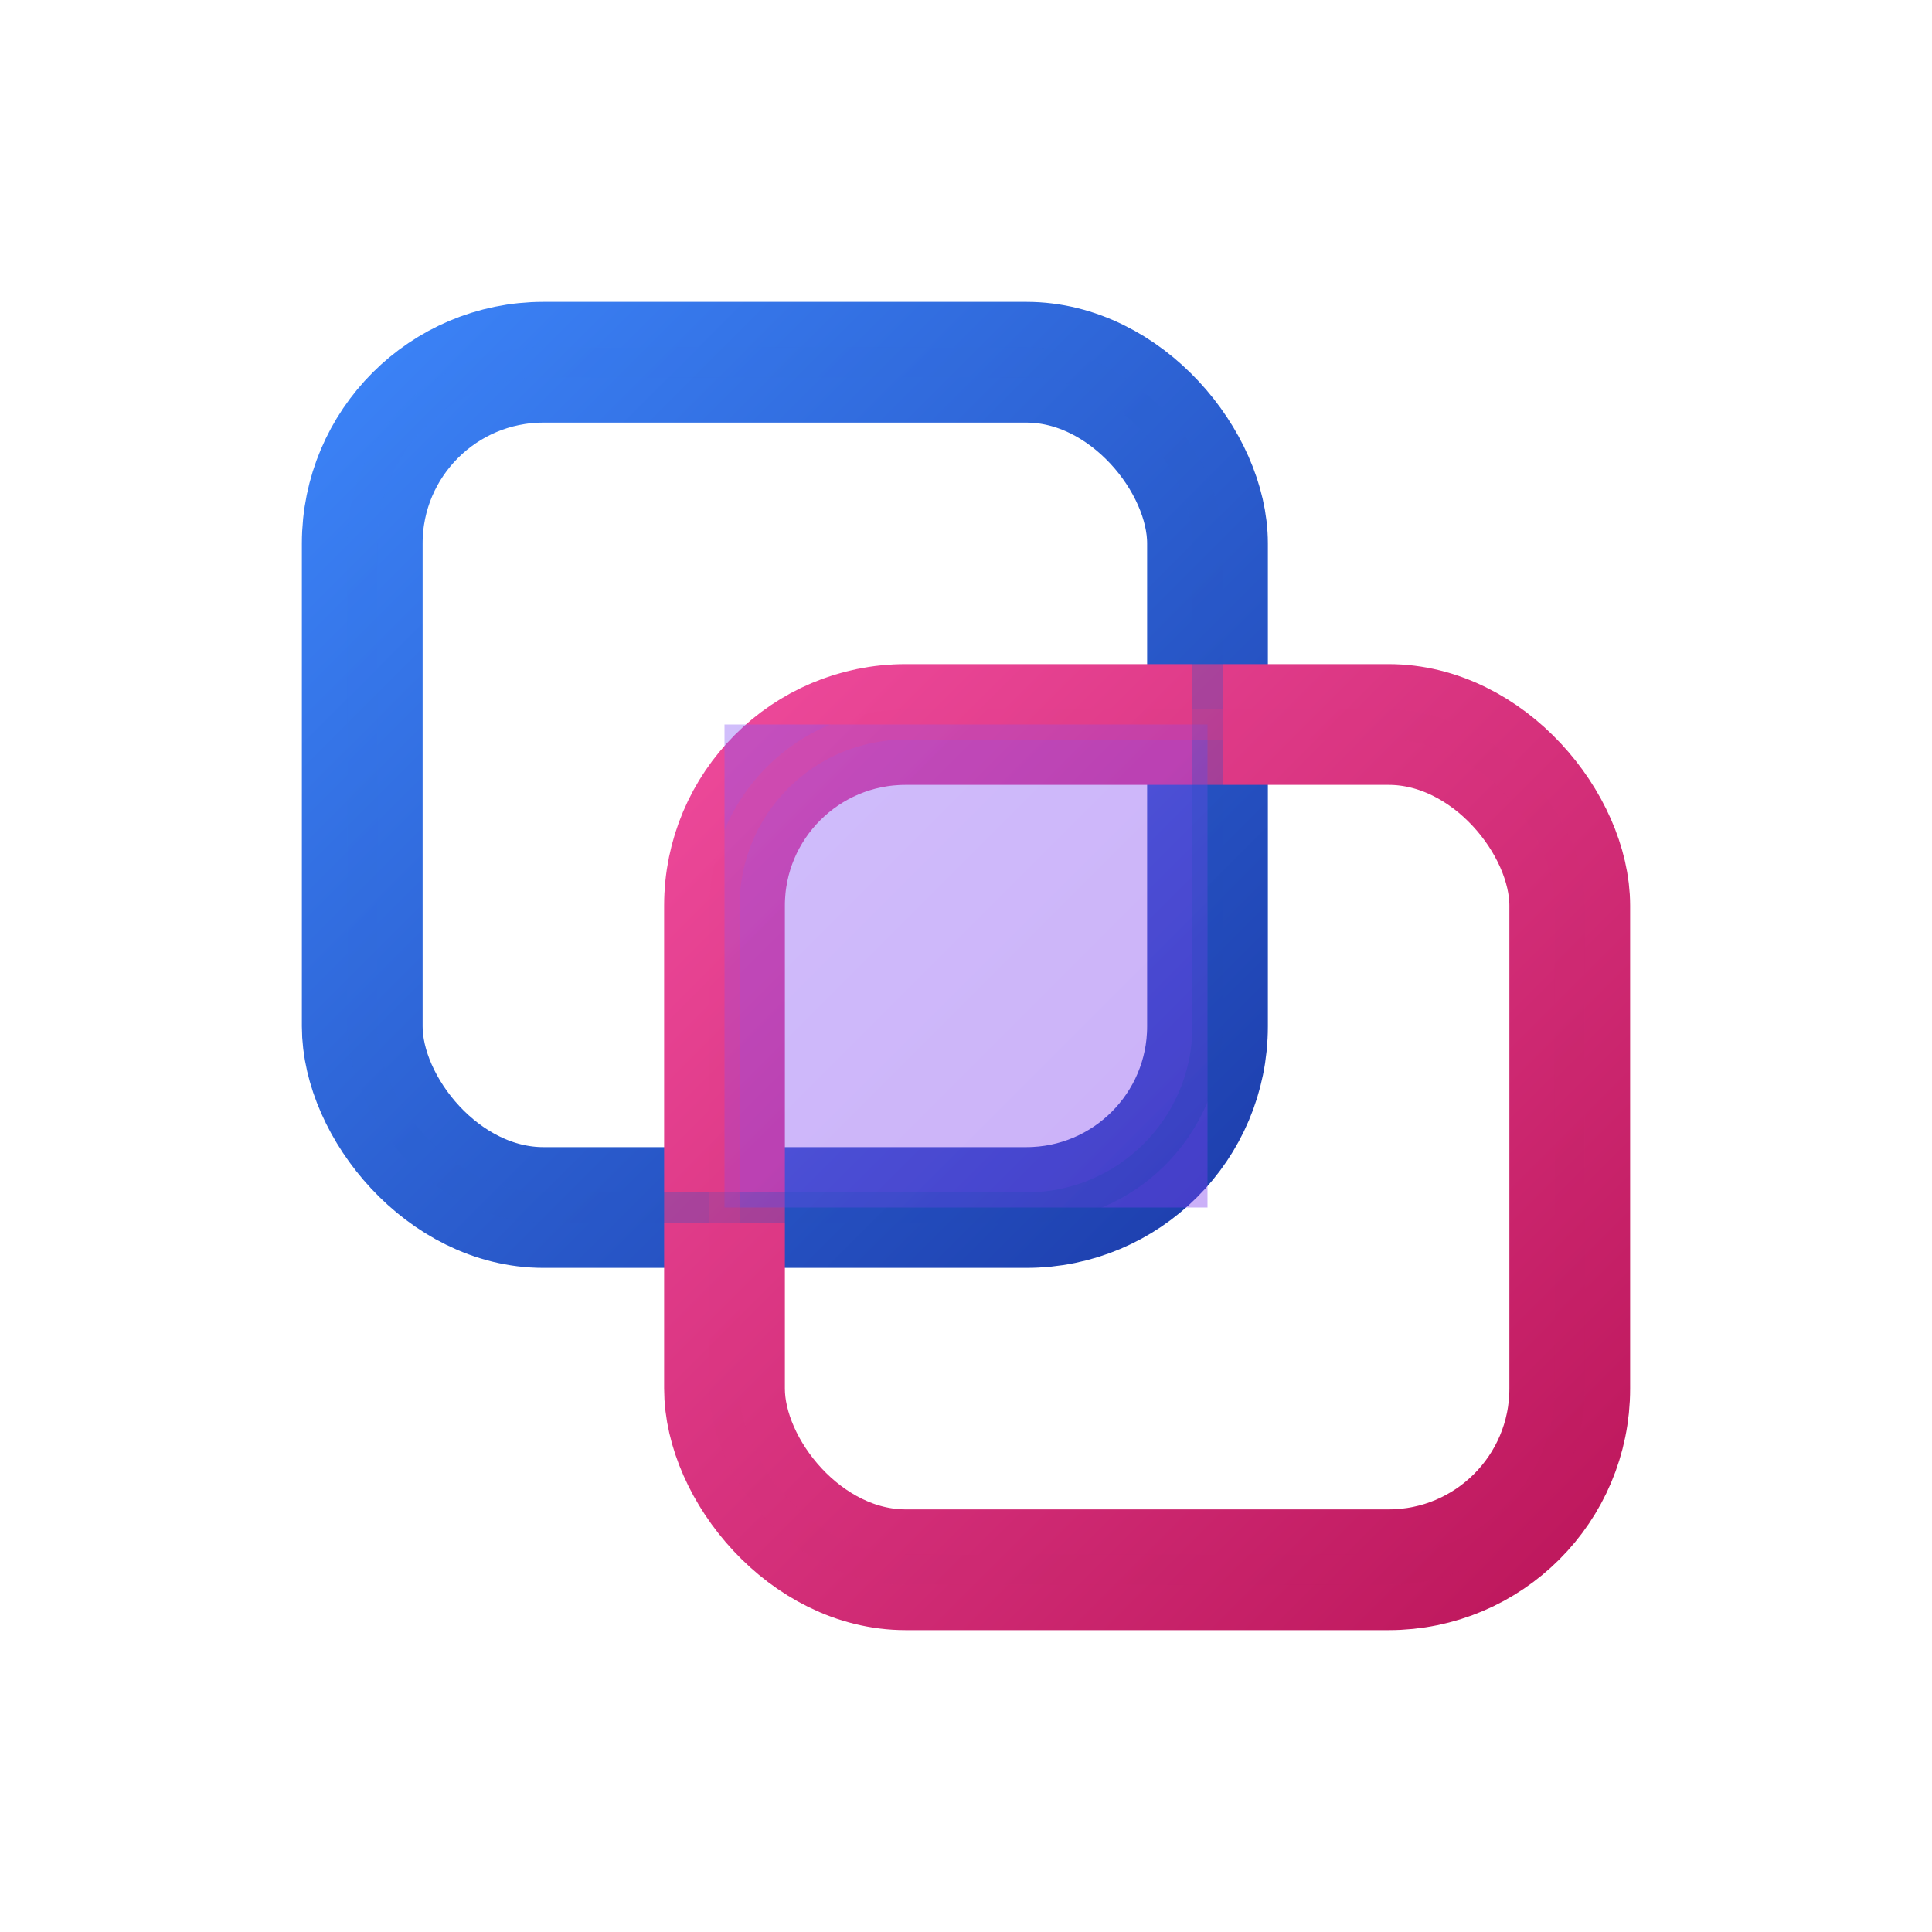 <svg viewBox="0 0 32 32" fill="none" xmlns="http://www.w3.org/2000/svg">
  <!-- Gradient definitions -->
  <defs>
    <!-- Blue square gradient -->
    <linearGradient id="blueSquareGradient" x1="0%" y1="0%" x2="100%" y2="100%">
      <stop offset="0%" stop-color="#3B82F6" />
      <stop offset="100%" stop-color="#1E40AF" />
    </linearGradient>
    
    <!-- Pink square gradient -->
    <linearGradient id="pinkSquareGradient" x1="0%" y1="0%" x2="100%" y2="100%">
      <stop offset="0%" stop-color="#EC4899" />
      <stop offset="100%" stop-color="#BE185D" />
    </linearGradient>
    
    <!-- Overlap gradient effect -->
    <linearGradient id="overlapGradient" x1="0%" y1="0%" x2="100%" y2="100%">
      <stop offset="0%" stop-color="#8B5CF6" stop-opacity="0.8" />
      <stop offset="100%" stop-color="#7C3AED" stop-opacity="0.8" />
    </linearGradient>
  </defs>
  
  <!-- First square (blue) - hollow with rounded corners -->
  <rect
    x="6"
    y="6"
    width="14"
    height="14"
    rx="3"
    fill="none"
    stroke="url(#blueSquareGradient)"
    stroke-width="2"
  />
  
  <!-- Second square (pink) - hollow with rounded corners, offset -->
  <rect
    x="12"
    y="12"
    width="14"
    height="14"
    rx="3"
    fill="none"
    stroke="url(#pinkSquareGradient)"
    stroke-width="2"
  />
  
  <!-- Overlap area with special gradient -->
  <path
    d="M 12 12 L 20 12 L 20 20 L 12 20 Z"
    fill="url(#overlapGradient)"
    opacity="0.5"
  />
  
  <!-- Subtle glow effect -->
  <rect
    x="6"
    y="6"
    width="14"
    height="14"
    rx="3"
    fill="none"
    stroke="url(#blueSquareGradient)"
    stroke-width="0.5"
    opacity="0.3"
    filter="blur(2px)"
  />
  
  <rect
    x="12"
    y="12"
    width="14"
    height="14"
    rx="3"
    fill="none"
    stroke="url(#pinkSquareGradient)"
    stroke-width="0.5"
    opacity="0.3"
    filter="blur(2px)"
  />
</svg>